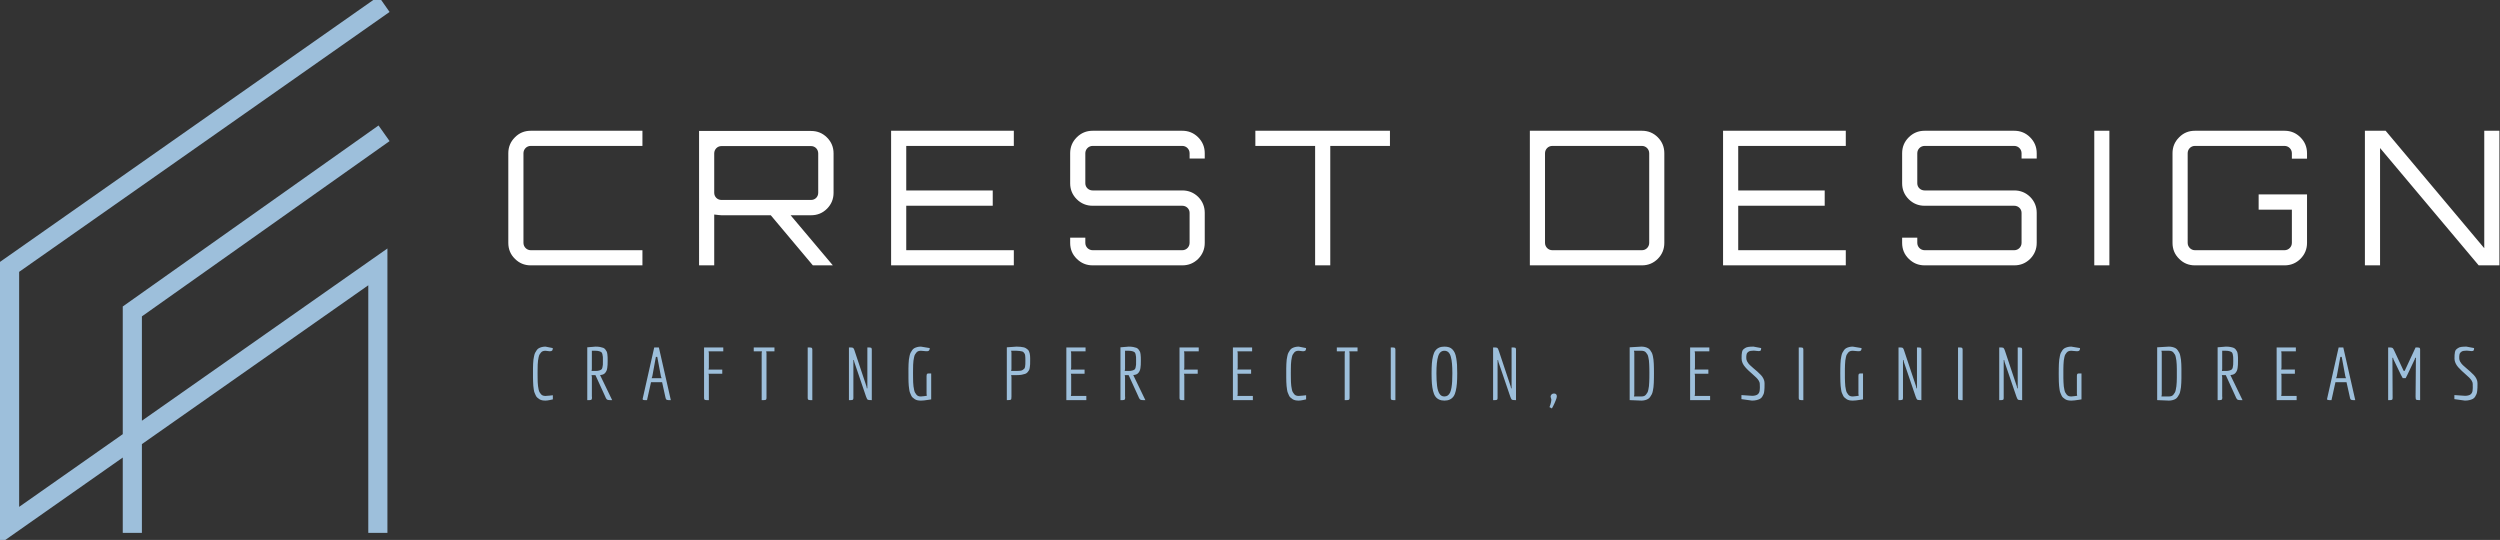 <?xml version="1.0" encoding="UTF-8" standalone="no"?>
<!-- Created with Inkscape (http://www.inkscape.org/) -->
<svg xmlns:inkscape="http://www.inkscape.org/namespaces/inkscape" xmlns:sodipodi="http://sodipodi.sourceforge.net/DTD/sodipodi-0.dtd" xmlns="http://www.w3.org/2000/svg" xmlns:svg="http://www.w3.org/2000/svg" version="1.1" id="svg1" width="1182" height="255.293" viewBox="0 0 1182 255.293" sodipodi:docname="logo-crest-design-horizontal-white.svg" inkscape:version="1.3 (0e150ed6c4, 2023-07-21)">
  <rect x="0" y="0" width="1182" height="255.293" fill="#333333" stroke="none"/>
  <defs id="defs1"></defs>
  <g id="g1" inkscape:groupmode="layer" inkscape:label="1">
    <path id="path1" d="M 58.04,205.271 9.049,239.647 V 128.531 L 184.188,5.651 178.992,-1.756 1.928,122.475 0,123.826 v 133.223 l 58.04,-40.724 v 35.619 h 9.05 v -41.967 l 107.035,-75.098 v 117.065 h 9.046 V 117.478 L 67.089,198.924 V 149.584 L 184.195,66.711 178.969,59.326 58.04,144.904 Z" style="fill:#9dbfdb;fill-opacity:1;fill-rule:nonzero;stroke:none;stroke-width:0.98"></path>
    <g id="g3" transform="translate(71.412,-583.056)">
      <path id="path2" d="m 126.719,491.75 v 31.801 c 0,2.23 0.777,4.121 2.332,5.633 1.527,1.554 3.402,2.336 5.605,2.336 h 39.637 v -5.375 h -39.637 c -1.398,0 -2.562,-1.168 -2.562,-2.594 V 491.75 c 0,-1.426 1.136,-2.594 2.562,-2.594 h 39.637 v -5.375 h -39.637 c -2.203,0 -4.078,0.778 -5.605,2.336 -1.555,1.555 -2.332,3.43 -2.332,5.633 z m 67.66,39.77 h 5.375 v -18.028 c 1.328,0.16 2.164,0.258 2.551,0.258 h 17.507 l 14.926,17.77 h 7.09 l -14.984,-17.77 h 7.277 c 2.231,0 4.106,-0.777 5.66,-2.332 1.528,-1.555 2.305,-3.43 2.305,-5.633 v -13.976 c 0,-2.207 -0.777,-4.079 -2.332,-5.637 -1.555,-1.555 -3.43,-2.317 -5.633,-2.317 h -39.742 z m 5.375,-25.735 v -13.976 c 0,-1.426 1.125,-2.594 2.551,-2.594 h 31.816 c 1.426,0 2.52,1.168 2.52,2.594 v 13.976 c 0,1.426 -1.094,2.535 -2.52,2.535 h -31.816 c -1.426,0 -2.551,-1.109 -2.551,-2.535 z m 62.738,25.735 h 43.528 v -5.375 h -38.157 v -15.766 h 30.676 v -5.43 h -30.676 v -15.793 h 38.157 v -5.375 h -43.528 z m 63.512,-7.969 c 0,2.23 0.777,4.121 2.332,5.633 1.559,1.554 3.43,2.336 5.637,2.336 h 31.812 c 2.235,0 4.106,-0.782 5.664,-2.336 1.512,-1.555 2.289,-3.43 2.289,-5.633 v -10.649 c 0,-2.218 -0.777,-4.105 -2.32,-5.664 -1.555,-1.511 -3.441,-2.289 -5.633,-2.289 h -31.812 c -1.426,0 -2.594,-1.097 -2.594,-2.523 V 491.75 c 0,-1.426 1.168,-2.594 2.594,-2.594 h 31.812 c 1.426,0 2.578,1.168 2.578,2.594 v 1.871 h 5.375 v -1.871 c 0,-2.203 -0.777,-4.078 -2.32,-5.633 -1.555,-1.558 -3.441,-2.336 -5.633,-2.336 h -31.812 c -2.207,0 -4.078,0.778 -5.637,2.336 -1.555,1.555 -2.332,3.43 -2.332,5.633 v 10.676 c 0,2.191 0.777,4.078 2.332,5.633 1.559,1.543 3.43,2.32 5.637,2.32 h 31.812 c 1.426,0 2.578,1.109 2.578,2.523 v 10.649 c 0,1.426 -1.152,2.594 -2.578,2.594 h -31.812 c -1.426,0 -2.594,-1.168 -2.594,-2.594 v -1.844 h -5.375 z m 65.687,-34.395 h 21.196 v 42.364 h 5.375 v -42.364 h 21.168 v -5.375 h -47.739 z m 97.36,42.364 h 39.769 c 2.203,0 4.078,-0.782 5.633,-2.336 1.527,-1.555 2.293,-3.43 2.293,-5.633 V 491.75 c 0,-2.203 -0.766,-4.078 -2.293,-5.633 -1.555,-1.558 -3.43,-2.336 -5.633,-2.336 h -39.769 z m 5.375,-7.969 V 491.75 c 0,-1.426 1.152,-2.594 2.578,-2.594 h 31.816 c 1.399,0 2.563,1.168 2.563,2.594 v 31.801 c 0,1.426 -1.137,2.594 -2.563,2.594 h -31.816 c -1.426,0 -2.578,-1.168 -2.578,-2.594 z m 63.152,7.969 h 43.531 v -5.375 h -38.156 v -15.766 h 30.676 v -5.43 h -30.676 v -15.793 h 38.156 v -5.375 h -43.531 z m 63.516,-7.969 c 0,2.23 0.777,4.121 2.332,5.633 1.558,1.554 3.429,2.336 5.636,2.336 h 31.813 c 2.234,0 4.105,-0.782 5.664,-2.336 1.512,-1.555 2.289,-3.43 2.289,-5.633 v -10.649 c 0,-2.218 -0.777,-4.105 -2.332,-5.664 -1.543,-1.511 -3.43,-2.289 -5.621,-2.289 h -31.813 c -1.429,0 -2.593,-1.097 -2.593,-2.523 V 491.75 c 0,-1.426 1.164,-2.594 2.593,-2.594 h 31.813 c 1.414,0 2.578,1.168 2.578,2.594 v 1.871 h 5.375 v -1.871 c 0,-2.203 -0.777,-4.078 -2.332,-5.633 -1.543,-1.558 -3.43,-2.336 -5.621,-2.336 h -31.813 c -2.207,0 -4.078,0.778 -5.636,2.336 -1.555,1.555 -2.332,3.43 -2.332,5.633 v 10.676 c 0,2.191 0.777,4.078 2.332,5.633 1.558,1.543 3.429,2.32 5.636,2.32 h 31.813 c 1.414,0 2.578,1.109 2.578,2.523 v 10.649 c 0,1.426 -1.164,2.594 -2.578,2.594 h -31.813 c -1.429,0 -2.593,-1.168 -2.593,-2.594 v -1.844 h -5.375 z m 68.152,7.969 h 5.359 v -47.739 h -5.359 z m 27.75,-39.77 v 31.801 c 0,2.23 0.777,4.121 2.336,5.633 1.512,1.554 3.387,2.336 5.59,2.336 h 31.812 c 2.235,0 4.11,-0.782 5.664,-2.336 1.528,-1.555 2.305,-3.43 2.305,-5.633 v -17.203 h -17.16 v 5.429 h 11.785 v 11.774 c 0,1.426 -1.164,2.594 -2.594,2.594 h -31.812 c -1.383,0 -2.551,-1.168 -2.551,-2.594 V 491.75 c 0,-1.426 1.125,-2.594 2.551,-2.594 h 31.812 c 1.43,0 2.594,1.168 2.594,2.594 v 1.93 h 5.375 v -1.93 c 0,-2.203 -0.777,-4.078 -2.332,-5.633 -1.559,-1.558 -3.43,-2.336 -5.637,-2.336 h -31.812 c -2.203,0 -4.078,0.778 -5.59,2.336 -1.559,1.555 -2.336,3.43 -2.336,5.633 z m 68.238,39.77 h 5.375 v -41.614 l 34.985,41.614 h 7.347 v -47.739 h -5.371 v 41.657 l -34.984,-41.657 h -7.352 z" style="fill:#ffffff;fill-opacity:1;fill-rule:nonzero;stroke:none" transform="scale(1.333)"></path>
      <path id="path3" d="m 135.473,569.824 c 0,-0.785 0,-1.371 0,-1.758 0.011,-0.382 0.027,-0.91 0.043,-1.586 0.031,-0.671 0.07,-1.175 0.117,-1.511 0.058,-0.336 0.133,-0.762 0.23,-1.281 0.106,-0.52 0.231,-0.911 0.375,-1.168 0.145,-0.27 0.324,-0.567 0.547,-0.895 0.223,-0.324 0.477,-0.566 0.766,-0.719 0.297,-0.164 0.64,-0.297 1.035,-0.402 0.394,-0.106 0.836,-0.16 1.324,-0.16 l 2.594,0.519 c 0,0.5 -0.109,0.817 -0.328,0.949 -0.184,0.118 -0.426,0.176 -0.723,0.176 -0.078,0 -0.156,-0.008 -0.246,-0.015 l -1.297,-0.161 c -0.355,0 -0.664,0.051 -0.933,0.145 -0.27,0.098 -0.5,0.266 -0.692,0.504 -0.195,0.242 -0.355,0.473 -0.492,0.691 -0.133,0.223 -0.242,0.559 -0.332,1.012 -0.086,0.449 -0.152,0.828 -0.199,1.137 -0.051,0.316 -0.086,0.781 -0.117,1.398 -0.02,0.625 -0.028,1.117 -0.028,1.485 -0.012,0.355 -0.015,0.902 -0.015,1.64 0,0.731 0.003,1.278 0.015,1.645 0,0.363 0.008,0.855 0.028,1.469 0.031,0.613 0.066,1.082 0.117,1.398 0.047,0.316 0.113,0.699 0.199,1.152 0.09,0.442 0.199,0.778 0.332,1.008 0.137,0.231 0.297,0.461 0.492,0.692 0.192,0.242 0.422,0.41 0.692,0.503 0.269,0.098 0.578,0.145 0.933,0.145 0.395,0 0.867,-0.039 1.414,-0.113 0.559,-0.078 0.957,-0.121 1.196,-0.133 v 1.472 c -0.184,0.028 -0.563,0.11 -1.137,0.243 -0.578,0.125 -1.067,0.187 -1.473,0.187 -0.441,0 -0.844,-0.039 -1.207,-0.113 -0.367,-0.078 -0.687,-0.207 -0.969,-0.391 -0.277,-0.183 -0.527,-0.371 -0.746,-0.562 -0.211,-0.18 -0.398,-0.449 -0.562,-0.805 -0.156,-0.367 -0.289,-0.68 -0.403,-0.937 -0.117,-0.27 -0.207,-0.657 -0.277,-1.168 -0.066,-0.5 -0.117,-0.911 -0.156,-1.239 -0.039,-0.316 -0.063,-0.789 -0.074,-1.414 -0.016,-0.613 -0.032,-1.097 -0.043,-1.453 0,-0.348 0,-0.875 0,-1.586 z m 19.394,9.496 h -0.144 v -18.73 l 2.957,-0.246 c 0.593,0 1.121,0.043 1.582,0.129 0.453,0.086 0.832,0.187 1.14,0.304 0.297,0.125 0.547,0.321 0.746,0.59 0.204,0.278 0.356,0.52 0.465,0.719 0.106,0.211 0.184,0.535 0.242,0.969 0.051,0.429 0.079,0.785 0.086,1.062 0.012,0.27 0.016,0.695 0.016,1.27 0,0.539 -0.008,0.996 -0.027,1.367 -0.02,0.367 -0.059,0.758 -0.118,1.168 -0.058,0.406 -0.148,0.742 -0.273,1.008 -0.125,0.269 -0.281,0.519 -0.477,0.75 -0.191,0.23 -0.441,0.41 -0.746,0.535 -0.3,0.113 -0.648,0.187 -1.054,0.215 l 4.293,8.89 h -0.098 c -0.289,0 -0.48,0 -0.578,0 -0.086,0 -0.227,-0.004 -0.418,-0.015 -0.191,-0.02 -0.313,-0.032 -0.359,-0.043 -0.04,-0.008 -0.122,-0.039 -0.247,-0.086 -0.125,-0.047 -0.195,-0.09 -0.214,-0.129 -0.028,-0.047 -0.082,-0.121 -0.161,-0.215 -0.085,-0.105 -0.148,-0.207 -0.187,-0.305 -0.035,-0.093 -0.094,-0.23 -0.172,-0.402 l -3.5,-7.668 h -1.383 l 0.114,0.648 v 7.02 h 0.031 c 0,0.238 0,0.414 0,0.52 0,0.093 -0.028,0.199 -0.074,0.316 -0.047,0.113 -0.086,0.187 -0.114,0.215 -0.039,0.027 -0.136,0.058 -0.289,0.086 -0.144,0.039 -0.281,0.058 -0.402,0.058 -0.117,0 -0.328,0 -0.637,0 z m 1.485,-10.992 -0.114,0.649 h 1.442 c 0.508,0 0.929,-0.055 1.265,-0.161 0.328,-0.097 0.582,-0.211 0.766,-0.347 0.18,-0.125 0.312,-0.367 0.387,-0.735 0.086,-0.363 0.14,-0.687 0.16,-0.964 0.008,-0.278 0.012,-0.739 0.012,-1.383 0,-0.645 -0.004,-1.106 -0.012,-1.383 -0.02,-0.277 -0.074,-0.594 -0.16,-0.949 -0.075,-0.367 -0.207,-0.614 -0.387,-0.739 -0.184,-0.132 -0.438,-0.25 -0.766,-0.343 -0.336,-0.106 -0.757,-0.161 -1.265,-0.161 h -1.328 z m 18.011,10.574 c 0,-0.105 1.367,-6.191 4.106,-18.254 h 1.656 l 4.238,18.672 h -0.144 c -0.309,0 -0.528,0 -0.664,0 -0.145,0 -0.293,-0.019 -0.446,-0.058 -0.144,-0.039 -0.242,-0.071 -0.289,-0.102 -0.047,-0.019 -0.105,-0.09 -0.172,-0.215 -0.066,-0.125 -0.109,-0.23 -0.128,-0.316 -0.032,-0.098 -0.071,-0.266 -0.118,-0.504 l -1.136,-5.16 h -3.934 l -1.414,6.355 h -0.129 c -0.336,0 -0.57,0 -0.707,0 -0.133,-0.008 -0.266,-0.027 -0.402,-0.058 -0.145,-0.02 -0.231,-0.059 -0.258,-0.114 -0.039,-0.058 -0.059,-0.14 -0.059,-0.246 z m 3.43,-8.011 -0.231,0.648 h 3.532 l -0.246,-0.648 -1.297,-6.914 h -0.492 z m 18.43,8.07 c -0.051,-0.117 -0.075,-0.223 -0.075,-0.316 0,-0.106 0,-0.282 0,-0.52 v -17.477 h 6.817 v 1.368 h -5.215 l 0.098,0.648 v 5.172 l -0.098,0.648 h 4.855 v 1.469 h -4.855 l 0.098,0.649 v 8.718 h -0.2 c -0.308,0 -0.519,0 -0.636,0 -0.125,0 -0.262,-0.019 -0.418,-0.058 -0.141,-0.028 -0.231,-0.059 -0.258,-0.086 -0.027,-0.028 -0.066,-0.102 -0.113,-0.215 z m 20.457,-16.945 h -2.91 v -1.368 h 7.347 v 1.368 h -2.937 l 0.117,0.648 v 15.461 c 0,0.238 0,0.414 0,0.52 0,0.093 -0.027,0.199 -0.074,0.316 -0.047,0.113 -0.086,0.187 -0.114,0.215 -0.039,0.027 -0.132,0.058 -0.277,0.086 -0.152,0.039 -0.293,0.058 -0.414,0.058 -0.117,0 -0.328,0 -0.637,0 h -0.199 v -16.656 z m 16.297,16.945 c -0.047,-0.117 -0.071,-0.223 -0.071,-0.316 0,-0.106 0,-0.282 0,-0.52 v -17.477 h 0.129 c 0.297,0 0.508,0 0.633,0 0.125,0 0.266,0.012 0.418,0.043 0.144,0.036 0.234,0.071 0.273,0.098 0.032,0.031 0.071,0.102 0.118,0.219 0.046,0.113 0.07,0.226 0.07,0.332 0,0.094 0,0.262 0,0.504 v 17.476 h -0.145 c -0.304,0 -0.515,0 -0.632,0 -0.114,0 -0.25,-0.019 -0.403,-0.058 -0.156,-0.028 -0.246,-0.059 -0.273,-0.086 -0.032,-0.028 -0.067,-0.102 -0.117,-0.215 z m 14.668,0.359 h -0.114 v -18.672 h 0.129 c 0.289,0 0.496,0 0.621,0 0.121,0 0.262,0.012 0.414,0.043 0.145,0.036 0.243,0.067 0.289,0.086 0.039,0.02 0.102,0.086 0.188,0.2 0.086,0.117 0.144,0.218 0.172,0.304 0.031,0.074 0.09,0.231 0.176,0.461 0.007,0.039 0.019,0.07 0.027,0.102 l 4.207,12.605 0.129,0.692 h 0.187 v -14.493 h 0.102 c 0.297,0 0.508,0 0.633,0 0.125,0 0.261,0.016 0.406,0.055 0.133,0.039 0.219,0.067 0.258,0.086 0.039,0.031 0.078,0.106 0.117,0.231 0.035,0.117 0.055,0.222 0.055,0.32 0,0.094 0,0.262 0,0.504 v 17.476 h -0.098 c -0.742,0 -1.191,-0.047 -1.355,-0.144 -0.153,-0.098 -0.34,-0.446 -0.563,-1.051 l -4.191,-12.32 -0.133,-0.692 h -0.188 v 13.012 c 0,0.25 0,0.422 0,0.52 0,0.085 -0.023,0.191 -0.07,0.316 -0.039,0.125 -0.07,0.195 -0.102,0.215 -0.027,0.027 -0.121,0.058 -0.273,0.086 -0.145,0.039 -0.273,0.058 -0.387,0.058 -0.125,0 -0.34,0 -0.636,0 z m 20.996,-9.496 c 0,-0.785 0,-1.371 0,-1.758 0.007,-0.382 0.023,-0.91 0.043,-1.586 0.027,-0.671 0.066,-1.175 0.113,-1.511 0.058,-0.336 0.137,-0.762 0.23,-1.281 0.106,-0.52 0.231,-0.911 0.375,-1.168 0.145,-0.27 0.328,-0.567 0.547,-0.895 0.223,-0.324 0.477,-0.566 0.766,-0.719 0.297,-0.164 0.64,-0.297 1.035,-0.402 0.395,-0.106 0.832,-0.16 1.312,-0.16 l 3.126,0.519 c 0,0.27 -0.036,0.485 -0.114,0.649 -0.066,0.164 -0.164,0.277 -0.289,0.343 -0.113,0.059 -0.25,0.098 -0.402,0.118 -0.156,0.027 -0.324,0.027 -0.504,0 l -1.817,-0.161 c -0.347,0 -0.652,0.051 -0.921,0.145 -0.27,0.098 -0.5,0.266 -0.692,0.504 -0.191,0.242 -0.355,0.473 -0.492,0.691 -0.133,0.223 -0.242,0.559 -0.328,1.012 -0.09,0.449 -0.156,0.828 -0.203,1.137 -0.059,0.316 -0.098,0.781 -0.117,1.398 -0.02,0.625 -0.028,1.117 -0.028,1.485 -0.008,0.355 -0.015,0.902 -0.015,1.64 0,0.731 0.007,1.281 0.015,1.656 0,0.368 0.008,0.86 0.028,1.485 0.019,0.637 0.058,1.117 0.117,1.441 0.047,0.317 0.113,0.707 0.203,1.168 0.086,0.461 0.195,0.813 0.328,1.051 0.137,0.23 0.301,0.473 0.492,0.723 0.192,0.25 0.422,0.425 0.692,0.531 0.269,0.098 0.574,0.144 0.921,0.144 0.278,0 0.672,-0.039 1.18,-0.117 0.512,-0.086 0.817,-0.133 0.922,-0.14 l -0.098,-0.649 v -5.765 c 0,-0.297 0,-0.508 0,-0.633 0,-0.117 0.02,-0.25 0.055,-0.403 0.031,-0.156 0.059,-0.246 0.09,-0.277 0.035,-0.035 0.109,-0.078 0.215,-0.129 0.113,-0.039 0.226,-0.055 0.332,-0.055 0.094,0 0.262,0 0.504,0 h 0.445 v 9.207 c -0.258,0.036 -0.637,0.094 -1.137,0.172 -0.511,0.086 -0.961,0.149 -1.355,0.188 -0.403,0.047 -0.789,0.07 -1.153,0.07 -0.433,0 -0.832,-0.039 -1.195,-0.113 -0.367,-0.078 -0.687,-0.207 -0.965,-0.391 -0.281,-0.183 -0.531,-0.371 -0.75,-0.562 -0.222,-0.18 -0.41,-0.449 -0.562,-0.805 -0.152,-0.367 -0.289,-0.68 -0.402,-0.937 -0.118,-0.27 -0.208,-0.657 -0.274,-1.168 -0.07,-0.5 -0.121,-0.911 -0.16,-1.239 -0.039,-0.316 -0.066,-0.789 -0.086,-1.414 -0.012,-0.613 -0.02,-1.097 -0.027,-1.453 0,-0.348 0,-0.875 0,-1.586 z m 35.027,9.496 h -0.133 v -18.73 l 3.473,-0.246 c 0.531,0 1.004,0.023 1.426,0.074 0.425,0.055 0.793,0.117 1.113,0.184 0.316,0.078 0.594,0.199 0.832,0.363 0.242,0.172 0.445,0.324 0.605,0.461 0.164,0.125 0.301,0.32 0.407,0.59 0.105,0.277 0.187,0.504 0.242,0.675 0.058,0.176 0.101,0.45 0.133,0.825 0.015,0.371 0.031,0.664 0.043,0.879 0,0.218 0,0.55 0,0.992 0,0.558 -0.008,0.98 -0.016,1.269 -0.02,0.285 -0.059,0.641 -0.117,1.067 -0.055,0.429 -0.141,0.757 -0.258,0.976 -0.113,0.215 -0.289,0.453 -0.52,0.723 -0.23,0.269 -0.519,0.465 -0.863,0.59 -0.336,0.117 -0.758,0.222 -1.269,0.316 -0.508,0.086 -1.094,0.129 -1.758,0.129 h -1.946 l 0.118,0.648 v 7.02 c 0,0.594 -0.075,0.941 -0.215,1.035 -0.137,0.106 -0.57,0.16 -1.297,0.16 z m 1.512,-10.992 -0.118,0.649 h 1.946 c 0.519,0 0.957,-0.028 1.312,-0.075 0.356,-0.047 0.649,-0.148 0.879,-0.3 0.231,-0.157 0.406,-0.301 0.531,-0.434 0.125,-0.133 0.219,-0.375 0.278,-0.719 0.054,-0.347 0.09,-0.64 0.097,-0.879 0.012,-0.25 0.016,-0.644 0.016,-1.183 0,-0.461 -0.004,-0.801 -0.016,-1.024 -0.007,-0.211 -0.027,-0.476 -0.054,-0.793 -0.039,-0.324 -0.098,-0.55 -0.176,-0.675 -0.074,-0.133 -0.187,-0.29 -0.328,-0.461 -0.145,-0.184 -0.332,-0.309 -0.563,-0.375 -0.23,-0.059 -0.504,-0.11 -0.824,-0.161 -0.316,-0.054 -0.699,-0.086 -1.152,-0.086 h -1.946 l 0.118,0.649 z m 26.554,10.992 h -7.089 v -18.672 h 6.816 v 1.368 h -5.203 l 0.101,0.648 v 5.172 l -0.101,0.648 h 4.855 v 1.469 h -4.855 l 0.101,0.649 v 6.586 l -0.101,0.648 h 5.476 z m 12.246,0 h -0.144 v -18.73 l 2.957,-0.246 c 0.594,0 1.121,0.043 1.582,0.129 0.453,0.086 0.832,0.187 1.141,0.304 0.296,0.125 0.546,0.321 0.75,0.59 0.211,0.278 0.363,0.52 0.461,0.719 0.105,0.211 0.187,0.535 0.242,0.969 0.051,0.429 0.078,0.785 0.086,1.062 0.011,0.27 0.015,0.695 0.015,1.27 0,0.539 -0.008,0.996 -0.027,1.367 -0.02,0.367 -0.059,0.758 -0.117,1.168 -0.059,0.406 -0.149,0.742 -0.274,1.008 -0.125,0.269 -0.281,0.519 -0.476,0.75 -0.192,0.23 -0.442,0.41 -0.746,0.535 -0.301,0.113 -0.649,0.187 -1.055,0.215 l 4.297,8.89 h -0.102 c -0.289,0 -0.48,0 -0.578,0 -0.086,0 -0.226,-0.004 -0.418,-0.015 -0.191,-0.02 -0.312,-0.032 -0.359,-0.043 -0.039,-0.008 -0.121,-0.039 -0.246,-0.086 -0.125,-0.047 -0.196,-0.09 -0.215,-0.129 -0.027,-0.047 -0.082,-0.121 -0.16,-0.215 -0.086,-0.105 -0.149,-0.207 -0.188,-0.305 -0.035,-0.093 -0.094,-0.23 -0.172,-0.402 l -3.5,-7.668 h -1.382 l 0.113,0.648 v 7.02 h 0.031 c 0,0.238 0,0.414 0,0.52 0,0.093 -0.027,0.199 -0.074,0.316 -0.047,0.113 -0.086,0.187 -0.113,0.215 -0.039,0.027 -0.133,0.058 -0.274,0.086 -0.156,0.039 -0.293,0.058 -0.418,0.058 -0.117,0 -0.328,0 -0.637,0 z m 1.485,-10.992 -0.113,0.649 h 1.441 c 0.508,0 0.93,-0.055 1.266,-0.161 0.328,-0.097 0.582,-0.211 0.765,-0.347 0.18,-0.125 0.313,-0.367 0.387,-0.735 0.086,-0.363 0.141,-0.687 0.16,-0.964 0.008,-0.278 0.016,-0.739 0.016,-1.383 0,-0.645 -0.008,-1.106 -0.016,-1.383 -0.019,-0.277 -0.074,-0.594 -0.16,-0.949 -0.074,-0.367 -0.207,-0.614 -0.387,-0.739 -0.183,-0.132 -0.437,-0.25 -0.765,-0.343 -0.336,-0.106 -0.758,-0.161 -1.266,-0.161 h -1.328 z m 19.394,10.633 c -0.047,-0.117 -0.07,-0.223 -0.07,-0.316 0,-0.106 0,-0.282 0,-0.52 v -17.477 h 6.813 v 1.368 h -5.215 l 0.101,0.648 v 5.172 l -0.101,0.648 h 4.855 v 1.469 h -4.855 l 0.101,0.649 v 8.718 h -0.215 c -0.3,0 -0.511,0 -0.636,0 -0.114,0 -0.25,-0.019 -0.403,-0.058 -0.152,-0.028 -0.246,-0.059 -0.273,-0.086 -0.027,-0.028 -0.063,-0.102 -0.102,-0.215 z m 25.938,0.359 h -7.074 v -18.672 h 6.812 v 1.368 h -5.215 l 0.102,0.648 v 5.172 l -0.102,0.648 h 4.856 v 1.469 h -4.856 l 0.102,0.649 v 6.586 l -0.102,0.648 h 5.477 z m 11.844,-9.496 c 0,-0.785 0,-1.371 0,-1.758 0.007,-0.382 0.023,-0.91 0.043,-1.586 0.027,-0.671 0.066,-1.175 0.113,-1.511 0.051,-0.336 0.125,-0.762 0.23,-1.281 0.106,-0.52 0.231,-0.911 0.375,-1.168 0.137,-0.27 0.317,-0.567 0.547,-0.895 0.223,-0.324 0.477,-0.566 0.766,-0.719 0.297,-0.164 0.644,-0.297 1.035,-0.402 0.395,-0.106 0.832,-0.16 1.312,-0.16 l 2.61,0.519 c 0,0.5 -0.113,0.817 -0.332,0.949 -0.184,0.118 -0.422,0.176 -0.723,0.176 -0.074,0 -0.156,-0.008 -0.242,-0.015 l -1.313,-0.161 c -0.343,0 -0.652,0.051 -0.921,0.145 -0.27,0.098 -0.5,0.266 -0.692,0.504 -0.191,0.242 -0.355,0.473 -0.488,0.691 -0.137,0.223 -0.246,0.559 -0.332,1.012 -0.086,0.449 -0.156,0.828 -0.203,1.137 -0.059,0.316 -0.098,0.781 -0.114,1.398 -0.019,0.625 -0.031,1.117 -0.031,1.485 -0.008,0.355 -0.015,0.902 -0.015,1.64 0,0.731 0.007,1.278 0.015,1.645 0,0.363 0.012,0.855 0.031,1.469 0.016,0.613 0.055,1.082 0.114,1.398 0.047,0.316 0.117,0.699 0.203,1.152 0.086,0.442 0.195,0.778 0.332,1.008 0.133,0.231 0.297,0.461 0.488,0.692 0.192,0.242 0.422,0.41 0.692,0.503 0.269,0.098 0.578,0.145 0.921,0.145 0.403,0 0.879,-0.039 1.426,-0.113 0.559,-0.078 0.957,-0.121 1.196,-0.133 v 1.472 c -0.18,0.028 -0.559,0.11 -1.137,0.243 -0.578,0.125 -1.07,0.187 -1.485,0.187 -0.433,0 -0.832,-0.039 -1.195,-0.113 -0.367,-0.078 -0.687,-0.207 -0.965,-0.391 -0.281,-0.183 -0.527,-0.371 -0.75,-0.562 -0.222,-0.18 -0.41,-0.449 -0.562,-0.805 -0.152,-0.367 -0.289,-0.68 -0.402,-0.937 -0.118,-0.27 -0.208,-0.657 -0.274,-1.168 -0.066,-0.5 -0.121,-0.911 -0.16,-1.239 -0.039,-0.316 -0.066,-0.789 -0.086,-1.414 -0.008,-0.613 -0.02,-1.097 -0.027,-1.453 0,-0.348 0,-0.875 0,-1.586 z m 20.847,-7.808 h -2.91 v -1.368 h 7.348 v 1.368 h -2.938 l 0.114,0.648 v 15.461 c 0,0.238 0,0.414 0,0.52 0,0.093 -0.024,0.199 -0.071,0.316 -0.051,0.113 -0.086,0.187 -0.117,0.215 -0.039,0.027 -0.133,0.058 -0.289,0.086 -0.141,0.039 -0.277,0.058 -0.402,0.058 -0.114,0 -0.325,0 -0.633,0 h -0.215 v -16.656 z m 16.297,16.945 c -0.047,-0.117 -0.074,-0.223 -0.074,-0.316 0,-0.106 0,-0.282 0,-0.52 v -17.477 h 0.133 c 0.297,0 0.508,0 0.633,0 0.125,0 0.265,0.012 0.418,0.043 0.144,0.036 0.23,0.071 0.257,0.098 0.039,0.031 0.082,0.102 0.133,0.219 0.047,0.113 0.07,0.226 0.07,0.332 0,0.094 0,0.262 0,0.504 v 17.476 h -0.144 c -0.309,0 -0.52,0 -0.633,0 -0.117,0 -0.25,-0.019 -0.402,-0.058 -0.156,-0.028 -0.246,-0.059 -0.278,-0.086 -0.027,-0.028 -0.066,-0.102 -0.113,-0.215 z m 14.508,-5.59 c -0.074,-0.98 -0.113,-2.164 -0.113,-3.547 0,-1.383 0.039,-2.558 0.113,-3.531 0.078,-0.969 0.219,-1.848 0.418,-2.637 0.191,-0.797 0.461,-1.426 0.809,-1.886 0.343,-0.469 0.781,-0.825 1.312,-1.067 0.527,-0.238 1.164,-0.359 1.914,-0.359 0.625,0 1.172,0.078 1.645,0.23 0.468,0.153 0.871,0.41 1.207,0.766 0.34,0.355 0.617,0.773 0.836,1.25 0.214,0.492 0.382,1.105 0.507,1.848 0.121,0.746 0.215,1.546 0.274,2.39 0.047,0.836 0.07,1.836 0.07,2.996 0,1.395 -0.039,2.574 -0.113,3.547 -0.078,0.977 -0.215,1.875 -0.406,2.691 -0.18,0.809 -0.446,1.458 -0.793,1.946 -0.344,0.48 -0.782,0.847 -1.309,1.097 -0.519,0.258 -1.16,0.387 -1.918,0.387 -0.75,0 -1.387,-0.129 -1.914,-0.387 -0.539,-0.25 -0.977,-0.617 -1.312,-1.097 -0.348,-0.488 -0.618,-1.137 -0.809,-1.946 -0.199,-0.816 -0.34,-1.714 -0.418,-2.691 z m 1.613,-3.547 c 0,0.903 0.02,1.707 0.059,2.406 0.031,0.704 0.086,1.375 0.172,2.02 0.078,0.633 0.187,1.176 0.332,1.625 0.136,0.453 0.308,0.844 0.519,1.168 0.203,0.336 0.453,0.586 0.75,0.75 0.297,0.152 0.633,0.23 1.008,0.23 0.461,0 0.859,-0.121 1.195,-0.359 0.329,-0.25 0.598,-0.59 0.809,-1.023 0.199,-0.434 0.363,-1.004 0.488,-1.715 0.117,-0.703 0.2,-1.449 0.246,-2.246 0.047,-0.789 0.071,-1.731 0.071,-2.825 0,-1.375 -0.043,-2.523 -0.129,-3.445 -0.074,-0.933 -0.215,-1.758 -0.418,-2.476 -0.199,-0.723 -0.488,-1.254 -0.863,-1.602 -0.375,-0.344 -0.84,-0.52 -1.399,-0.52 -1.074,0 -1.816,0.645 -2.219,1.934 -0.414,1.285 -0.621,3.313 -0.621,6.078 z m 20.219,9.496 h -0.117 v -18.672 h 0.144 c 0.289,0 0.496,0 0.621,0 0.114,0 0.25,0.012 0.403,0.043 0.152,0.036 0.25,0.067 0.289,0.086 0.047,0.02 0.113,0.086 0.199,0.2 0.078,0.117 0.129,0.218 0.16,0.304 0.039,0.074 0.094,0.231 0.172,0.461 0.02,0.039 0.035,0.07 0.043,0.102 l 4.207,12.605 0.129,0.692 h 0.187 v -14.493 h 0.102 c 0.297,0 0.512,0 0.637,0 0.121,0 0.254,0.016 0.387,0.055 0.144,0.039 0.234,0.067 0.273,0.086 0.039,0.031 0.078,0.106 0.117,0.231 0.039,0.117 0.055,0.222 0.055,0.32 0,0.094 0,0.262 0,0.504 v 17.476 h -0.098 c -0.75,0 -1.203,-0.047 -1.355,-0.144 -0.153,-0.098 -0.34,-0.446 -0.563,-1.051 l -4.207,-12.32 -0.129,-0.692 h -0.187 v 13.012 c 0,0.25 0,0.422 0,0.52 0,0.085 -0.02,0.191 -0.059,0.316 -0.047,0.125 -0.086,0.195 -0.113,0.215 -0.031,0.027 -0.117,0.058 -0.262,0.086 -0.152,0.039 -0.289,0.058 -0.402,0.058 -0.117,0 -0.328,0 -0.633,0 z m 20.734,2.953 -0.851,-0.461 c 0.269,-0.671 0.449,-1.257 0.547,-1.757 0.097,-0.489 0.129,-0.832 0.101,-1.024 -0.039,-0.191 -0.09,-0.375 -0.16,-0.547 -0.066,-0.172 -0.101,-0.293 -0.101,-0.359 0,-0.316 0.117,-0.59 0.347,-0.82 0.238,-0.223 0.52,-0.332 0.836,-0.332 0.692,0 1.039,0.343 1.039,1.035 0,0.316 -0.152,0.832 -0.449,1.543 -0.289,0.719 -0.574,1.355 -0.863,1.902 z m 31.754,-2.781 -4.164,-0.172 v -18.73 l 4.164,-0.246 c 0.481,0 0.922,0.054 1.328,0.16 0.391,0.105 0.735,0.238 1.02,0.402 0.301,0.153 0.559,0.395 0.781,0.719 0.219,0.328 0.406,0.625 0.563,0.895 0.14,0.269 0.265,0.656 0.371,1.168 0.097,0.507 0.168,0.937 0.219,1.281 0.054,0.347 0.093,0.851 0.113,1.511 0.031,0.665 0.043,1.192 0.043,1.586 0.011,0.395 0.015,0.981 0.015,1.758 0,0.778 -0.004,1.364 -0.015,1.758 0,0.395 -0.012,0.926 -0.043,1.602 -0.02,0.671 -0.059,1.183 -0.113,1.539 -0.051,0.355 -0.122,0.793 -0.219,1.312 -0.106,0.527 -0.231,0.926 -0.371,1.195 -0.157,0.278 -0.344,0.586 -0.563,0.922 -0.222,0.336 -0.48,0.586 -0.781,0.75 -0.285,0.172 -0.629,0.313 -1.02,0.418 -0.406,0.114 -0.847,0.172 -1.328,0.172 z m -2.519,-2.117 -0.117,0.648 h 2.636 c 0.348,0 0.66,-0.046 0.938,-0.144 0.269,-0.106 0.5,-0.277 0.691,-0.52 0.192,-0.25 0.36,-0.492 0.504,-0.734 0.137,-0.238 0.246,-0.59 0.332,-1.051 0.086,-0.461 0.152,-0.855 0.203,-1.183 0.047,-0.325 0.082,-0.801 0.098,-1.426 0.031,-0.613 0.047,-1.11 0.047,-1.485 0.008,-0.382 0.012,-0.933 0.012,-1.656 0,-0.73 -0.004,-1.277 -0.012,-1.64 0,-0.375 -0.016,-0.872 -0.047,-1.485 -0.016,-0.617 -0.051,-1.082 -0.098,-1.398 -0.051,-0.317 -0.117,-0.696 -0.203,-1.137 -0.086,-0.453 -0.195,-0.789 -0.332,-1.012 -0.144,-0.23 -0.312,-0.464 -0.504,-0.703 -0.191,-0.23 -0.422,-0.394 -0.691,-0.492 -0.278,-0.094 -0.59,-0.145 -0.938,-0.145 h -2.636 l 0.117,0.649 z m 26.886,1.945 h -7.089 v -18.672 h 6.816 v 1.368 h -5.203 l 0.101,0.648 v 5.172 l -0.101,0.648 h 4.855 v 1.469 h -4.855 l 0.101,0.649 v 6.586 l -0.101,0.648 h 5.476 z m 14.868,0.172 -3.758,-0.519 v -1.438 l 3.789,0.258 c 0.461,0 0.855,-0.047 1.18,-0.145 0.328,-0.086 0.586,-0.207 0.777,-0.359 0.203,-0.152 0.363,-0.34 0.476,-0.562 0.118,-0.211 0.192,-0.446 0.231,-0.707 0.027,-0.27 0.055,-0.547 0.074,-0.836 0.008,-0.153 0.012,-0.305 0.012,-0.461 0,-0.145 -0.004,-0.297 -0.012,-0.461 -0.012,-0.094 -0.015,-0.172 -0.015,-0.231 0,-0.058 0,-0.129 0,-0.215 0,-0.086 0,-0.164 0,-0.23 0,-0.367 -0.122,-0.746 -0.36,-1.141 -0.23,-0.39 -0.539,-0.769 -0.922,-1.136 -0.375,-0.375 -0.793,-0.758 -1.254,-1.153 -0.461,-0.402 -0.921,-0.816 -1.382,-1.238 -0.461,-0.422 -0.879,-0.856 -1.254,-1.297 -0.387,-0.433 -0.7,-0.91 -0.938,-1.426 -0.23,-0.519 -0.347,-1.039 -0.347,-1.558 0,-0.008 0,-0.039 0,-0.086 0,-0.574 0.007,-0.992 0.015,-1.254 0.008,-0.258 0.055,-0.59 0.129,-0.992 0.078,-0.407 0.203,-0.692 0.375,-0.867 0.172,-0.18 0.414,-0.376 0.723,-0.575 0.304,-0.211 0.703,-0.351 1.195,-0.418 0.488,-0.066 1.078,-0.101 1.77,-0.101 l 2.738,0.519 c -0.008,0.5 -0.094,0.813 -0.258,0.938 -0.137,0.086 -0.34,0.129 -0.621,0.129 -0.074,0 -0.164,-0.004 -0.258,-0.016 l -1.457,-0.144 c -0.422,0 -0.785,0.031 -1.094,0.085 -0.316,0.051 -0.57,0.137 -0.765,0.262 -0.18,0.133 -0.336,0.27 -0.461,0.403 -0.114,0.132 -0.199,0.316 -0.258,0.546 -0.047,0.243 -0.082,0.454 -0.102,0.637 -0.007,0.192 -0.011,0.442 -0.011,0.746 0,0.414 0.117,0.832 0.359,1.254 0.231,0.422 0.535,0.82 0.922,1.195 0.383,0.368 0.805,0.743 1.266,1.125 0.46,0.383 0.921,0.778 1.386,1.184 0.461,0.402 0.883,0.809 1.266,1.223 0.383,0.402 0.691,0.855 0.922,1.355 0.242,0.488 0.359,0.988 0.359,1.496 0,0.098 0,0.246 0,0.449 0,0.528 -0.004,0.926 -0.012,1.196 0,0.277 -0.031,0.656 -0.085,1.136 -0.051,0.481 -0.126,0.852 -0.231,1.11 -0.105,0.269 -0.266,0.574 -0.477,0.91 -0.21,0.344 -0.476,0.606 -0.792,0.777 -0.309,0.172 -0.704,0.321 -1.18,0.446 -0.492,0.125 -1.043,0.187 -1.66,0.187 z m 16.644,-0.531 c -0.051,-0.117 -0.074,-0.223 -0.074,-0.316 0,-0.106 0,-0.282 0,-0.52 v -17.477 h 0.129 c 0.301,0 0.512,0 0.637,0 0.125,0 0.257,0.012 0.402,0.043 0.152,0.036 0.246,0.071 0.273,0.098 0.039,0.031 0.082,0.102 0.129,0.219 0.039,0.113 0.059,0.226 0.059,0.332 0,0.094 0,0.262 0,0.504 v 17.476 h -0.129 c -0.309,0 -0.52,0 -0.633,0 -0.125,0 -0.262,-0.019 -0.406,-0.058 -0.152,-0.028 -0.242,-0.059 -0.274,-0.086 -0.027,-0.028 -0.066,-0.102 -0.113,-0.215 z m 14.653,-9.137 c 0,-0.785 0.003,-1.371 0.015,-1.758 0,-0.382 0.012,-0.91 0.043,-1.586 0.02,-0.671 0.059,-1.175 0.113,-1.511 0.051,-0.336 0.122,-0.762 0.219,-1.281 0.106,-0.52 0.231,-0.911 0.371,-1.168 0.145,-0.27 0.328,-0.567 0.551,-0.895 0.219,-0.324 0.481,-0.566 0.777,-0.719 0.289,-0.164 0.629,-0.297 1.024,-0.402 0.402,-0.106 0.844,-0.16 1.324,-0.16 l 3.113,0.519 c 0,0.27 -0.035,0.485 -0.101,0.649 -0.078,0.164 -0.172,0.277 -0.289,0.343 -0.125,0.059 -0.262,0.098 -0.418,0.118 -0.153,0.027 -0.321,0.027 -0.504,0 l -1.801,-0.161 c -0.344,0 -0.652,0.051 -0.922,0.145 -0.277,0.098 -0.515,0.266 -0.707,0.504 -0.191,0.242 -0.355,0.473 -0.488,0.691 -0.137,0.223 -0.246,0.559 -0.332,1.012 -0.086,0.449 -0.153,0.828 -0.203,1.137 -0.047,0.316 -0.082,0.781 -0.098,1.398 -0.031,0.625 -0.047,1.117 -0.047,1.485 0,0.355 0,0.902 0,1.64 0,0.731 0,1.281 0,1.656 0,0.368 0.016,0.86 0.047,1.485 0.016,0.637 0.051,1.117 0.098,1.441 0.05,0.317 0.117,0.707 0.203,1.168 0.086,0.461 0.195,0.813 0.332,1.051 0.133,0.23 0.297,0.473 0.488,0.723 0.192,0.25 0.43,0.425 0.707,0.531 0.27,0.098 0.578,0.144 0.922,0.144 0.27,0 0.66,-0.039 1.168,-0.117 0.508,-0.086 0.82,-0.133 0.938,-0.14 l -0.102,-0.649 v -5.765 c 0,-0.297 0,-0.508 0,-0.633 0,-0.117 0.012,-0.25 0.043,-0.403 0.039,-0.156 0.07,-0.246 0.101,-0.277 0.028,-0.035 0.102,-0.078 0.215,-0.129 0.117,-0.039 0.223,-0.055 0.317,-0.055 0.105,0 0.273,0 0.504,0 h 0.449 v 9.207 c -0.25,0.036 -0.629,0.094 -1.141,0.172 -0.508,0.086 -0.961,0.149 -1.355,0.188 -0.391,0.047 -0.77,0.07 -1.137,0.07 -0.441,0 -0.844,-0.039 -1.211,-0.113 -0.363,-0.078 -0.687,-0.207 -0.965,-0.391 -0.277,-0.183 -0.523,-0.371 -0.734,-0.562 -0.223,-0.18 -0.41,-0.449 -0.563,-0.805 -0.164,-0.367 -0.3,-0.68 -0.418,-0.937 -0.105,-0.27 -0.191,-0.657 -0.257,-1.168 -0.079,-0.5 -0.129,-0.911 -0.161,-1.239 -0.039,-0.316 -0.066,-0.789 -0.085,-1.414 -0.02,-0.613 -0.028,-1.097 -0.028,-1.453 -0.012,-0.348 -0.015,-0.875 -0.015,-1.586 z m 20.777,9.496 h -0.117 v -18.672 h 0.133 c 0.285,0 0.492,0 0.617,0 0.125,0 0.265,0.012 0.418,0.043 0.144,0.036 0.242,0.067 0.289,0.086 0.039,0.02 0.101,0.086 0.187,0.2 0.086,0.117 0.145,0.218 0.172,0.304 0.031,0.074 0.086,0.231 0.172,0.461 0.012,0.039 0.019,0.07 0.031,0.102 l 4.207,12.605 0.129,0.692 h 0.188 v -14.493 h 0.101 c 0.297,0 0.508,0 0.633,0 0.125,0 0.262,0.016 0.406,0.055 0.133,0.039 0.219,0.067 0.258,0.086 0.039,0.031 0.078,0.106 0.113,0.231 0.039,0.117 0.059,0.222 0.059,0.32 0,0.094 0,0.262 0,0.504 v 17.476 h -0.102 c -0.738,0 -1.191,-0.047 -1.351,-0.144 -0.156,-0.098 -0.344,-0.446 -0.563,-1.051 l -4.195,-12.32 -0.129,-0.692 h -0.187 v 13.012 c 0,0.25 0,0.422 0,0.52 0,0.085 -0.024,0.191 -0.071,0.316 -0.039,0.125 -0.074,0.195 -0.101,0.215 -0.028,0.027 -0.121,0.058 -0.274,0.086 -0.144,0.039 -0.273,0.058 -0.39,0.058 -0.125,0 -0.336,0 -0.633,0 z m 21.066,-0.359 c -0.05,-0.117 -0.074,-0.223 -0.074,-0.316 0,-0.106 0,-0.282 0,-0.52 v -17.477 h 0.129 c 0.289,0 0.5,0 0.637,0 0.125,0 0.258,0.012 0.402,0.043 0.152,0.036 0.246,0.071 0.273,0.098 0.04,0.031 0.079,0.102 0.118,0.219 0.047,0.113 0.07,0.226 0.07,0.332 0,0.094 0,0.262 0,0.504 v 17.476 h -0.129 c -0.309,0 -0.519,0 -0.633,0 -0.125,0 -0.261,-0.019 -0.406,-0.058 -0.152,-0.028 -0.242,-0.059 -0.273,-0.086 -0.028,-0.028 -0.067,-0.102 -0.114,-0.215 z m 14.653,0.359 h -0.114 v -18.672 h 0.141 c 0.289,0 0.492,0 0.605,0 0.125,0 0.266,0.012 0.418,0.043 0.157,0.036 0.25,0.067 0.289,0.086 0.047,0.02 0.11,0.086 0.188,0.2 0.086,0.117 0.144,0.218 0.172,0.304 0.031,0.074 0.086,0.231 0.176,0.461 0.015,0.039 0.031,0.07 0.043,0.102 l 4.207,12.605 0.113,0.692 h 0.203 v -14.493 h 0.102 c 0.285,0 0.5,0 0.632,0 0.125,0 0.254,0.016 0.391,0.055 0.141,0.039 0.234,0.067 0.273,0.086 0.036,0.031 0.075,0.106 0.114,0.231 0.039,0.117 0.058,0.222 0.058,0.32 0,0.094 0,0.262 0,0.504 v 17.476 h -0.101 c -0.75,0 -1.199,-0.047 -1.356,-0.144 -0.152,-0.098 -0.34,-0.446 -0.558,-1.051 l -4.211,-12.32 -0.129,-0.692 h -0.188 v 13.012 c 0,0.25 0,0.422 0,0.52 0,0.085 -0.019,0.191 -0.054,0.316 -0.051,0.125 -0.09,0.195 -0.117,0.215 -0.028,0.027 -0.114,0.058 -0.258,0.086 -0.157,0.039 -0.289,0.058 -0.407,0.058 -0.113,0 -0.324,0 -0.632,0 z m 20.992,-9.496 c 0,-0.785 0.008,-1.371 0.015,-1.758 0,-0.382 0.016,-0.91 0.043,-1.586 0.02,-0.671 0.059,-1.175 0.118,-1.511 0.046,-0.336 0.125,-0.762 0.23,-1.281 0.094,-0.52 0.215,-0.911 0.359,-1.168 0.145,-0.27 0.325,-0.567 0.547,-0.895 0.231,-0.324 0.489,-0.566 0.778,-0.719 0.289,-0.164 0.636,-0.297 1.039,-0.402 0.394,-0.106 0.832,-0.16 1.308,-0.16 l 3.114,0.519 c 0,0.27 -0.032,0.485 -0.102,0.649 -0.074,0.164 -0.172,0.277 -0.285,0.343 -0.117,0.059 -0.258,0.098 -0.418,0.118 -0.156,0.027 -0.32,0.027 -0.492,0 l -1.817,-0.161 c -0.343,0 -0.652,0.051 -0.922,0.145 -0.265,0.098 -0.503,0.266 -0.703,0.504 -0.195,0.242 -0.355,0.473 -0.492,0.691 -0.133,0.223 -0.242,0.559 -0.332,1.012 -0.074,0.449 -0.141,0.828 -0.199,1.137 -0.051,0.316 -0.082,0.781 -0.102,1.398 -0.019,0.625 -0.035,1.117 -0.043,1.485 0,0.355 0,0.902 0,1.64 0,0.731 0,1.281 0,1.656 0.008,0.368 0.024,0.86 0.043,1.485 0.02,0.637 0.051,1.117 0.102,1.441 0.058,0.317 0.125,0.707 0.199,1.168 0.09,0.461 0.199,0.813 0.332,1.051 0.137,0.23 0.297,0.473 0.492,0.723 0.2,0.25 0.438,0.425 0.703,0.531 0.27,0.098 0.579,0.144 0.922,0.144 0.27,0 0.66,-0.039 1.168,-0.117 0.512,-0.086 0.821,-0.133 0.938,-0.14 l -0.102,-0.649 v -5.765 c 0,-0.297 0,-0.508 0,-0.633 0,-0.117 0.016,-0.25 0.043,-0.403 0.039,-0.156 0.074,-0.246 0.102,-0.277 0.027,-0.035 0.101,-0.078 0.215,-0.129 0.117,-0.039 0.222,-0.055 0.32,-0.055 0.105,0 0.273,0 0.504,0 h 0.445 v 9.207 c -0.25,0.036 -0.629,0.094 -1.137,0.172 -0.511,0.086 -0.961,0.149 -1.355,0.188 -0.395,0.047 -0.773,0.07 -1.141,0.07 -0.441,0 -0.843,-0.039 -1.207,-0.113 -0.355,-0.078 -0.675,-0.207 -0.953,-0.391 -0.277,-0.183 -0.527,-0.371 -0.75,-0.562 -0.219,-0.18 -0.406,-0.449 -0.558,-0.805 -0.164,-0.367 -0.301,-0.68 -0.407,-0.937 -0.113,-0.27 -0.207,-0.657 -0.273,-1.168 -0.067,-0.5 -0.121,-0.911 -0.156,-1.239 -0.039,-0.316 -0.071,-0.789 -0.09,-1.414 -0.016,-0.613 -0.028,-1.097 -0.028,-1.453 -0.007,-0.348 -0.015,-0.875 -0.015,-1.586 z m 39.078,9.668 -4.164,-0.172 v -18.73 l 4.164,-0.246 c 0.48,0 0.918,0.054 1.312,0.16 0.403,0.105 0.747,0.238 1.036,0.402 0.289,0.153 0.543,0.395 0.765,0.719 0.231,0.328 0.418,0.625 0.559,0.895 0.156,0.269 0.281,0.656 0.375,1.168 0.105,0.507 0.183,0.937 0.23,1.281 0.051,0.347 0.09,0.851 0.117,1.511 0.02,0.665 0.036,1.192 0.043,1.586 0,0.395 0,0.981 0,1.758 0,0.778 0,1.364 0,1.758 -0.007,0.395 -0.023,0.926 -0.043,1.602 -0.027,0.671 -0.066,1.183 -0.117,1.539 -0.047,0.355 -0.125,0.793 -0.23,1.312 -0.094,0.527 -0.219,0.926 -0.375,1.195 -0.141,0.278 -0.328,0.586 -0.559,0.922 -0.222,0.336 -0.476,0.586 -0.765,0.75 -0.289,0.172 -0.633,0.313 -1.036,0.418 -0.394,0.114 -0.832,0.172 -1.312,0.172 z m -2.535,-2.117 -0.117,0.648 h 2.652 c 0.344,0 0.652,-0.046 0.922,-0.144 0.269,-0.106 0.5,-0.277 0.691,-0.52 0.203,-0.25 0.371,-0.492 0.504,-0.734 0.145,-0.238 0.254,-0.59 0.332,-1.051 0.086,-0.461 0.152,-0.855 0.203,-1.183 0.055,-0.325 0.094,-0.801 0.114,-1.426 0.019,-0.613 0.035,-1.11 0.043,-1.485 0,-0.382 0,-0.933 0,-1.656 0,-0.73 0,-1.277 0,-1.64 -0.008,-0.375 -0.024,-0.872 -0.043,-1.485 -0.02,-0.617 -0.059,-1.082 -0.114,-1.398 -0.051,-0.317 -0.117,-0.696 -0.203,-1.137 -0.078,-0.453 -0.187,-0.789 -0.332,-1.012 -0.133,-0.23 -0.301,-0.464 -0.504,-0.703 -0.191,-0.23 -0.422,-0.394 -0.691,-0.492 -0.27,-0.094 -0.578,-0.145 -0.922,-0.145 h -2.652 l 0.117,0.649 z m 19.953,1.945 h -0.141 v -18.73 l 2.938,-0.246 c 0.605,0 1.133,0.043 1.586,0.129 0.461,0.086 0.84,0.187 1.136,0.304 0.309,0.125 0.563,0.321 0.766,0.59 0.199,0.278 0.356,0.52 0.461,0.719 0.105,0.211 0.187,0.535 0.242,0.969 0.051,0.429 0.078,0.785 0.09,1.062 0.008,0.27 0.012,0.695 0.012,1.27 0,0.539 -0.008,0.996 -0.028,1.367 -0.019,0.367 -0.058,0.758 -0.117,1.168 -0.054,0.406 -0.148,0.742 -0.273,1.008 -0.125,0.269 -0.281,0.519 -0.473,0.75 -0.195,0.23 -0.445,0.41 -0.75,0.535 -0.301,0.113 -0.652,0.187 -1.066,0.215 l 4.308,8.89 h -0.101 c -0.297,0 -0.492,0 -0.578,0 -0.086,0 -0.223,-0.004 -0.418,-0.015 -0.2,-0.02 -0.321,-0.032 -0.36,-0.043 -0.039,-0.008 -0.121,-0.039 -0.246,-0.086 -0.125,-0.047 -0.195,-0.09 -0.215,-0.129 -0.027,-0.047 -0.082,-0.121 -0.156,-0.215 -0.09,-0.105 -0.152,-0.207 -0.187,-0.305 -0.051,-0.093 -0.106,-0.23 -0.176,-0.402 l -3.5,-7.668 H 734.5 l 0.113,0.648 v 7.02 h 0.032 c 0,0.238 0,0.414 0,0.52 0,0.093 -0.024,0.199 -0.075,0.316 -0.047,0.113 -0.086,0.187 -0.113,0.215 -0.039,0.027 -0.137,0.058 -0.289,0.086 -0.152,0.039 -0.289,0.058 -0.402,0.058 -0.118,0 -0.328,0 -0.637,0 z m 1.484,-10.992 -0.113,0.649 h 1.426 c 0.519,0 0.941,-0.055 1.269,-0.161 0.336,-0.097 0.594,-0.211 0.778,-0.347 0.172,-0.125 0.3,-0.367 0.386,-0.735 0.09,-0.363 0.137,-0.687 0.145,-0.964 0.019,-0.278 0.031,-0.739 0.031,-1.383 0,-0.645 -0.012,-1.106 -0.031,-1.383 -0.008,-0.277 -0.055,-0.594 -0.145,-0.949 -0.086,-0.367 -0.214,-0.614 -0.386,-0.739 -0.184,-0.132 -0.442,-0.25 -0.778,-0.343 -0.328,-0.106 -0.75,-0.161 -1.269,-0.161 h -1.313 z m 26.399,10.992 h -7.09 v -18.672 h 6.816 v 1.368 h -5.203 l 0.102,0.648 v 5.172 l -0.102,0.648 h 4.856 v 1.469 h -4.856 l 0.102,0.649 v 6.586 l -0.102,0.648 h 5.477 z m 10.793,-0.418 c 0,-0.105 1.367,-6.191 4.105,-18.254 h 1.656 l 4.239,18.672 h -0.145 c -0.301,0 -0.519,0 -0.664,0 -0.133,0 -0.277,-0.019 -0.434,-0.058 -0.152,-0.039 -0.253,-0.071 -0.3,-0.102 -0.047,-0.019 -0.106,-0.09 -0.172,-0.215 -0.07,-0.125 -0.113,-0.23 -0.133,-0.316 -0.016,-0.098 -0.051,-0.266 -0.098,-0.504 l -1.152,-5.16 h -3.934 l -1.398,6.355 h -0.129 c -0.34,0 -0.574,0 -0.707,0 -0.137,-0.008 -0.273,-0.027 -0.418,-0.058 -0.137,-0.02 -0.223,-0.059 -0.262,-0.114 -0.035,-0.058 -0.054,-0.14 -0.054,-0.246 z m 3.441,-8.011 -0.242,0.648 h 3.527 l -0.242,-0.648 -1.285,-6.914 h -0.488 z m 18.344,8.429 h -0.117 v -18.672 h 0.144 c 0.297,0 0.512,0 0.637,0 0.113,0 0.254,0.016 0.418,0.055 0.16,0.039 0.262,0.067 0.301,0.086 0.047,0.02 0.125,0.094 0.23,0.219 0.098,0.125 0.168,0.234 0.215,0.332 0.039,0.086 0.121,0.254 0.246,0.504 l 3.301,7.101 h 0.375 l 3.859,-8.297 h 0.145 c 0.297,0 0.508,0 0.633,0 0.125,0 0.261,0.016 0.406,0.055 0.133,0.039 0.219,0.067 0.258,0.086 0.039,0.031 0.078,0.106 0.117,0.231 0.035,0.117 0.054,0.222 0.054,0.32 0,0.094 0,0.262 0,0.504 v 17.476 h -0.101 c -0.738,0 -1.176,-0.054 -1.309,-0.16 -0.125,-0.094 -0.191,-0.441 -0.203,-1.035 l 0.117,-13.805 h -0.289 l -0.101,0.477 -2.621,5.519 -0.621,1.207 h -1.036 l -0.648,-1.179 -2.668,-5.547 -0.086,-0.477 h -0.258 l 0.071,13.805 c 0,0.25 0,0.422 0,0.52 0,0.085 -0.02,0.191 -0.059,0.316 -0.047,0.125 -0.086,0.195 -0.113,0.215 -0.032,0.027 -0.117,0.058 -0.262,0.086 -0.152,0.039 -0.285,0.058 -0.402,0.058 -0.114,0 -0.325,0 -0.633,0 z m 27.133,0.172 -3.762,-0.519 v -1.438 l 3.789,0.258 c 0.449,0 0.84,-0.047 1.168,-0.145 0.336,-0.086 0.598,-0.207 0.793,-0.359 0.191,-0.152 0.344,-0.34 0.461,-0.562 0.125,-0.211 0.199,-0.446 0.23,-0.707 0.036,-0.27 0.063,-0.547 0.071,-0.836 0.011,-0.153 0.015,-0.305 0.015,-0.461 0,-0.145 -0.004,-0.297 -0.015,-0.461 0,-0.094 0,-0.172 0,-0.231 0,-0.058 0,-0.129 0,-0.215 0,-0.086 0,-0.164 0,-0.23 0,-0.367 -0.121,-0.746 -0.36,-1.141 -0.242,-0.39 -0.547,-0.769 -0.922,-1.136 -0.386,-0.375 -0.808,-0.758 -1.269,-1.153 -0.461,-0.402 -0.918,-0.816 -1.367,-1.238 -0.461,-0.422 -0.883,-0.856 -1.27,-1.297 -0.375,-0.433 -0.68,-0.91 -0.922,-1.426 -0.238,-0.519 -0.359,-1.039 -0.359,-1.558 0,-0.008 0,-0.039 0,-0.086 0,-0.574 0.008,-0.992 0.027,-1.254 0.012,-0.258 0.055,-0.59 0.129,-0.992 0.078,-0.407 0.203,-0.692 0.375,-0.867 0.176,-0.18 0.414,-0.376 0.723,-0.575 0.297,-0.211 0.691,-0.351 1.18,-0.418 0.492,-0.066 1.082,-0.101 1.773,-0.101 l 2.75,0.519 c -0.008,0.5 -0.098,0.813 -0.273,0.938 -0.133,0.086 -0.34,0.129 -0.618,0.129 -0.078,0 -0.16,-0.004 -0.246,-0.016 l -1.453,-0.144 c -0.426,0 -0.793,0.031 -1.113,0.085 -0.305,0.051 -0.555,0.137 -0.746,0.262 -0.196,0.133 -0.348,0.27 -0.461,0.403 -0.117,0.132 -0.203,0.316 -0.262,0.546 -0.059,0.243 -0.09,0.454 -0.101,0.637 -0.008,0.192 -0.012,0.442 -0.012,0.746 0,0.414 0.113,0.832 0.344,1.254 0.242,0.422 0.554,0.82 0.937,1.195 0.383,0.368 0.809,0.743 1.27,1.125 0.461,0.383 0.914,0.778 1.367,1.184 0.461,0.402 0.883,0.809 1.269,1.223 0.383,0.402 0.696,0.855 0.934,1.355 0.242,0.488 0.363,0.988 0.363,1.496 0,0.098 0,0.246 0,0.449 0,0.528 -0.008,0.926 -0.015,1.196 0,0.277 -0.028,0.656 -0.086,1.136 -0.059,0.481 -0.141,0.852 -0.247,1.11 -0.105,0.269 -0.265,0.574 -0.476,0.91 -0.211,0.344 -0.469,0.606 -0.777,0.777 -0.317,0.172 -0.715,0.321 -1.196,0.446 -0.48,0.125 -1.027,0.187 -1.64,0.187 z" style="fill:#9dbfdb;fill-opacity:1;fill-rule:nonzero;stroke:none" transform="scale(1.333)"></path>
    </g>
  </g>
</svg>
